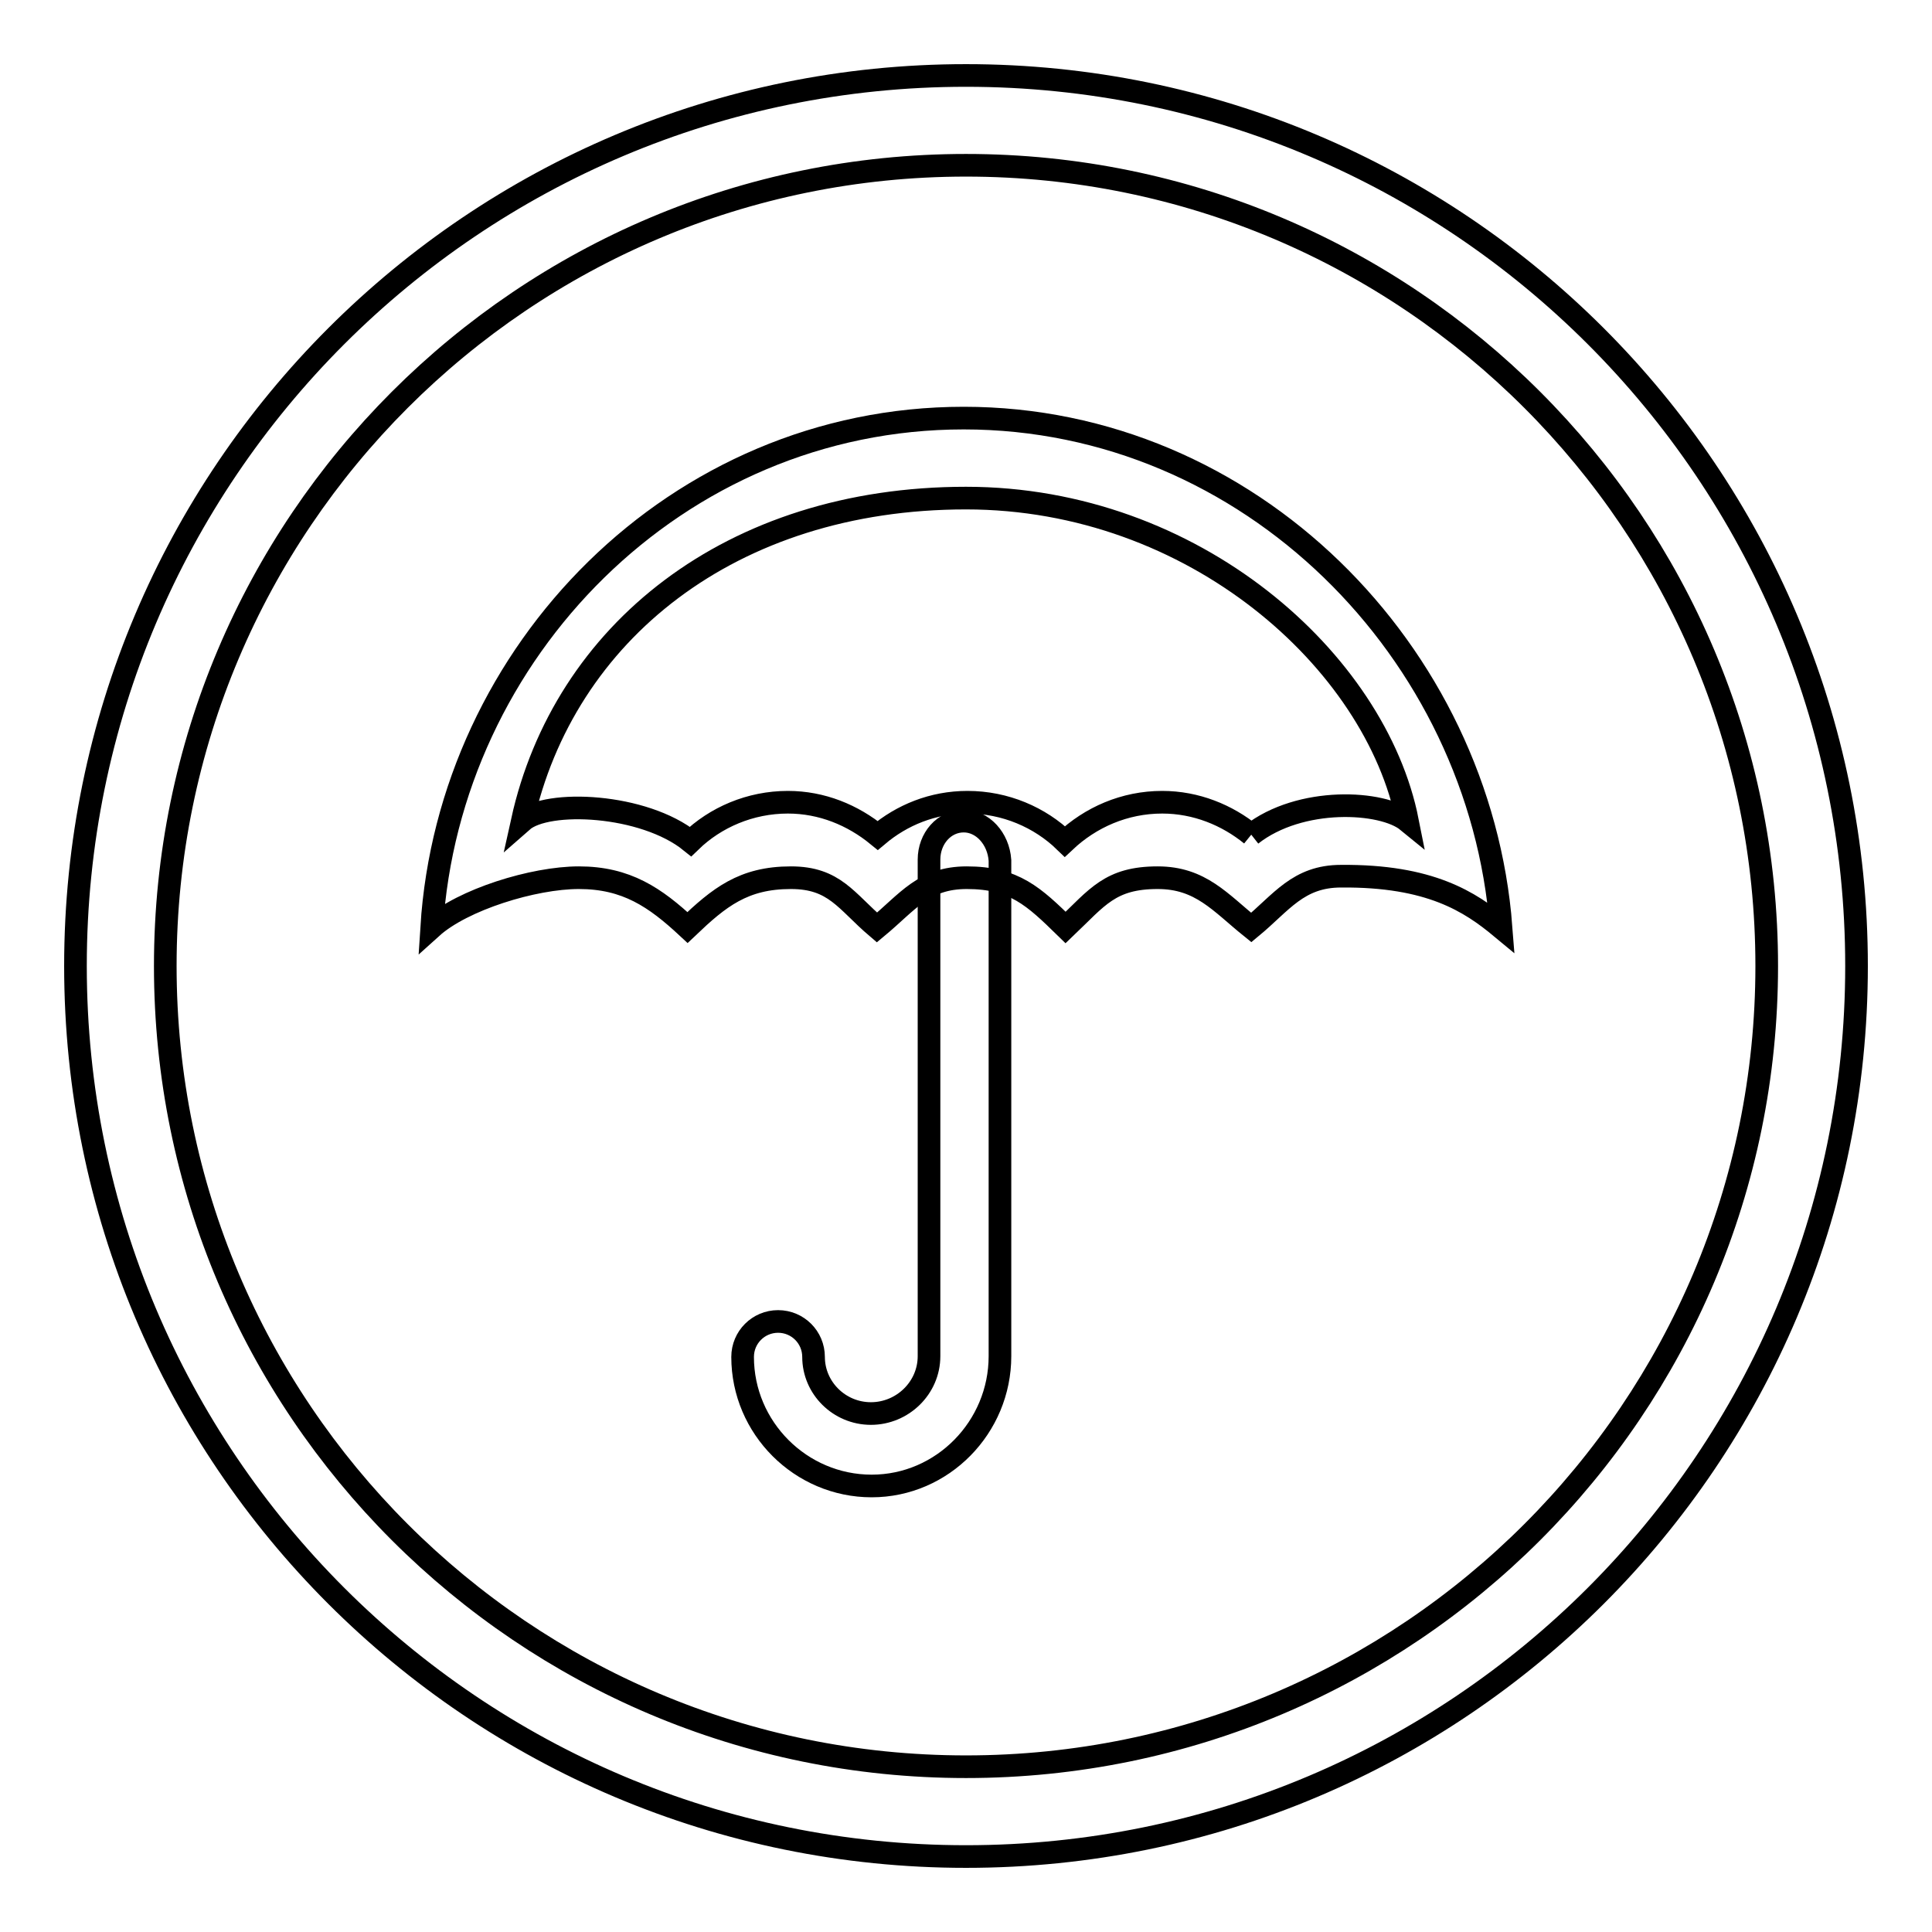 <?xml version="1.0" encoding="utf-8"?>
<!-- Svg Vector Icons : http://www.onlinewebfonts.com/icon -->
<!DOCTYPE svg PUBLIC "-//W3C//DTD SVG 1.1//EN" "http://www.w3.org/Graphics/SVG/1.1/DTD/svg11.dtd">
<svg version="1.1" xmlns="http://www.w3.org/2000/svg" xmlns:xlink="http://www.w3.org/1999/xlink" x="0px" y="0px" viewBox="0 0 256 256" enable-background="new 0 0 256 256" xml:space="preserve">
<g><g><path stroke-width="3" fill-opacity="0" stroke="#000000"  d="M128,10C62.8,10,10,62.8,10,128c0,65.2,52.8,118,118,118c65.2,0,118-52.8,118-118C246,62.8,193.2,10,128,10 M128,234.1c-58.6,0-106.1-47.5-106.1-106.1C21.9,69.4,69.4,21.9,128,21.9c58.6,0,106.1,47.5,106.1,106.1C234.1,186.6,186.6,234.1,128,234.1"/><path stroke-width="3" fill-opacity="0" stroke="#000000"  d="M127.7,55.4c-38.1,0-68.2,31-70.5,67.5c4.1-3.7,13.5-6.6,19.5-6.6c6.3,0,10.1,2.6,14.4,6.6c4.2-4,7.4-6.6,13.7-6.6c5.8,0,7.3,3.1,11.4,6.6c4.1-3.4,6.2-6.6,11.9-6.6c6.3,0,8.9,2.5,13.1,6.6c4.2-4,5.9-6.6,12.2-6.6c5.7,0,8.3,3.3,12.4,6.6c4-3.3,6.2-6.8,11.9-6.8c11.8-0.1,17.1,3.4,21.2,6.8C196.1,86.4,165.6,55.4,127.7,55.4 M165.8,110.6c-3.2-2.6-7.3-4.3-11.8-4.3c-5,0-9.5,2-12.9,5.2c-3.3-3.2-7.9-5.2-12.9-5.2c-4.6,0-8.7,1.7-11.9,4.4c-3.3-2.7-7.4-4.4-11.9-4.4c-5,0-9.6,2-12.9,5.2c-6.2-5-19-5.6-22.3-2.7C74.7,83.9,96.8,66,128,66c30.2,0,54.3,21.6,58.5,42.8C183.2,106.1,172.3,105.5,165.8,110.6"/><path stroke-width="3" fill-opacity="0" stroke="#000000"  d="M127.7,108.8c-2.6,0-4.6,2.3-4.6,5.1l0,65.8c0,4.2-3.5,7.6-7.7,7.6c-4.2,0-7.6-3.4-7.6-7.5c0,0,0,0,0,0c0-2.6-2.1-4.7-4.7-4.7s-4.7,2.1-4.7,4.7h0c0,9.4,7.7,17.1,17.1,17.1c9.4,0,17-7.8,17-17.2V114C132.3,111.1,130.2,108.8,127.7,108.8"/></g></g>
</svg>